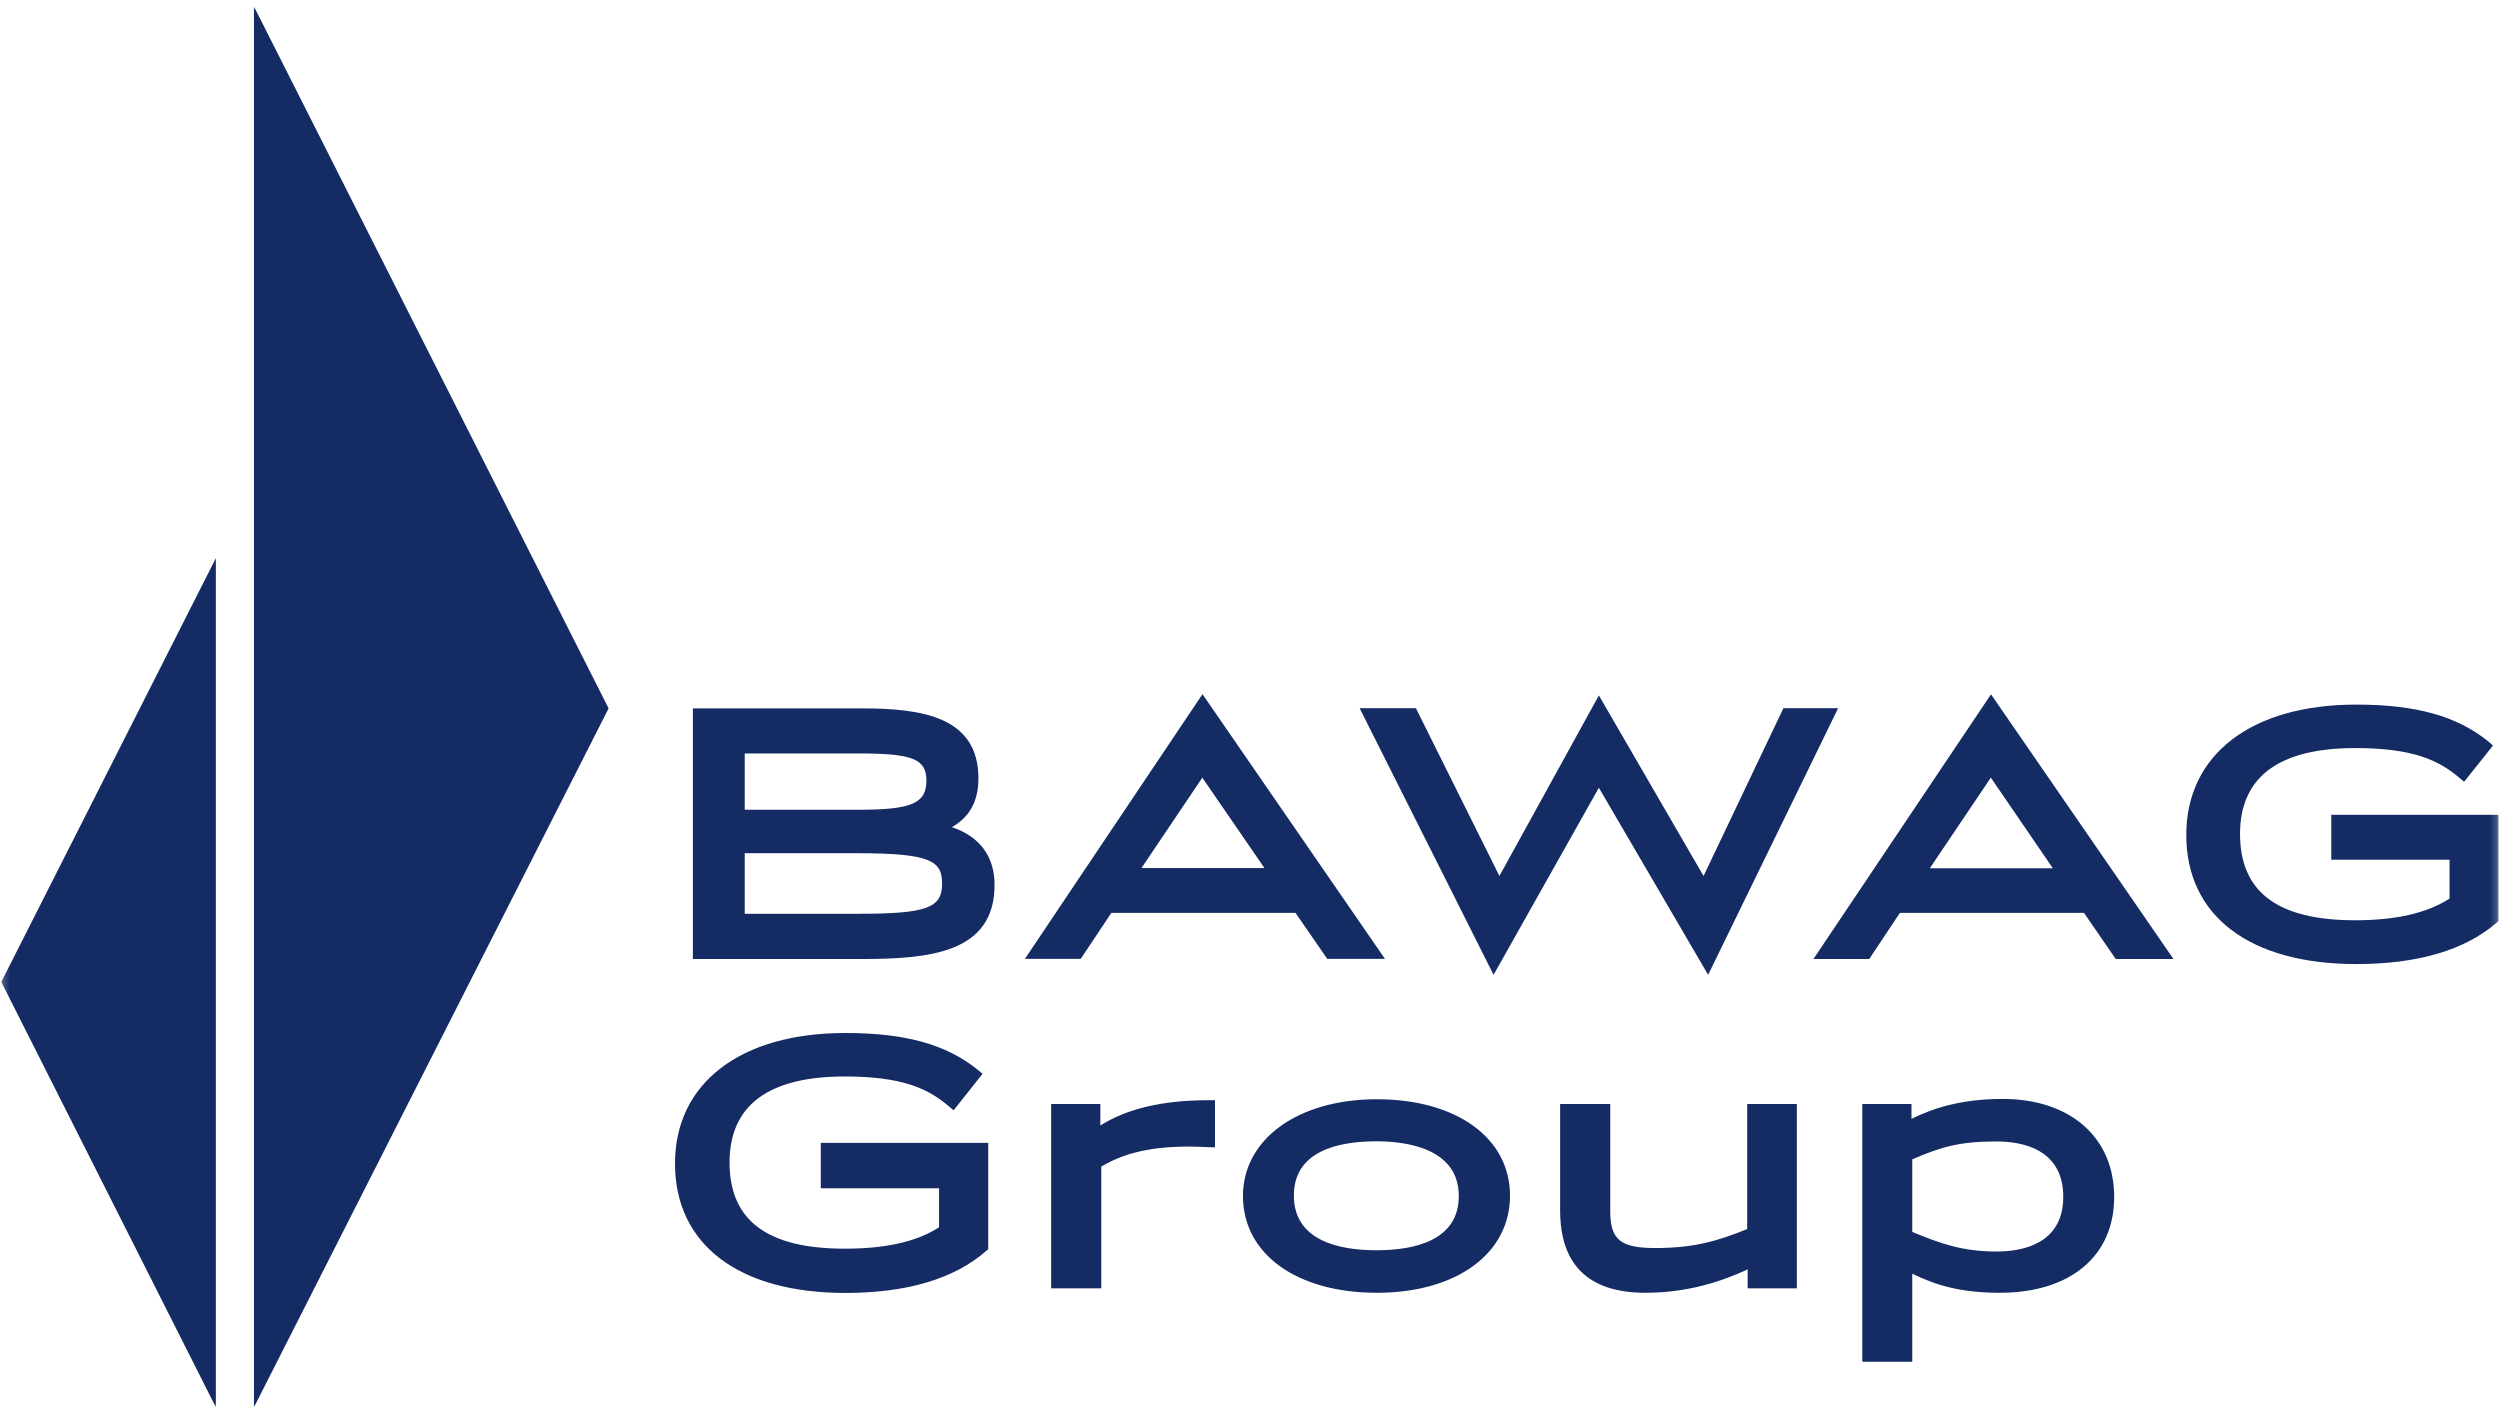 <svg xmlns="http://www.w3.org/2000/svg" width="366" height="207" viewBox="0 0 366 207" fill="none"><mask id="mask0_4042_140944" style="mask-type:luminance" maskUnits="userSpaceOnUse" x="0" y="0" width="366" height="207"><path d="M0.188 0.953H365.8V206.072H0.188V0.953Z" fill="white"></path></mask><g mask="url(#mask0_4042_140944)"><path fill-rule="evenodd" clip-rule="evenodd" d="M123.751 189.287C108.126 189.287 98.82 182.181 98.82 170.352C98.82 158.569 108.381 151.231 123.751 151.231C132.524 151.231 138.473 152.875 143.126 156.602L143.844 157.204L139.608 162.551L138.867 161.926C135.811 159.333 132.038 157.597 123.658 157.597C112.455 157.597 106.806 161.856 106.806 170.19C106.806 178.685 112.339 182.806 123.658 182.806C129.677 182.806 134.191 181.787 137.478 179.681V173.963H120.163V167.319H144.677V182.898L144.33 183.176C139.654 187.25 132.709 189.287 123.751 189.287ZM161.228 188.616H153.89V161.625H161.089V164.773C165.001 162.296 170.279 161.069 176.922 161.069H177.872V167.968L176.876 167.944C170.024 167.574 165.14 168.431 161.228 170.792V188.616ZM201.575 189.264C189.839 189.264 181.969 183.593 181.969 175.097C181.969 166.764 190.024 160.931 201.575 160.931C213.242 160.931 221.066 166.602 221.066 175.051C221.066 183.546 213.196 189.264 201.575 189.264ZM201.506 167.088C195.997 167.088 189.423 168.454 189.423 175.028C189.423 181.625 195.997 183.037 201.506 183.037C206.992 183.037 213.566 181.671 213.566 175.097C213.566 168.153 205.997 167.088 201.506 167.088ZM240.881 189.264C232.617 189.264 228.404 185.213 228.404 177.204V161.625H235.742V177.32C235.742 181.486 237.224 182.713 242.363 182.713C247.826 182.713 251.367 181.741 255.789 179.935V161.625H263.057V188.616H255.858V185.838C252.363 187.458 247.339 189.264 240.881 189.264ZM279.955 199.357H272.64V161.625H279.84V163.801C282.988 162.25 287.085 160.884 293.196 160.884C303.104 160.884 309.516 166.532 309.516 175.236C309.516 183.894 303.104 189.264 292.756 189.264C287.108 189.264 283.428 188.176 279.955 186.463V199.357ZM279.955 180.352C284.307 182.157 287.455 183.222 292.316 183.222C295.928 183.222 302.062 182.204 302.062 175.213C302.062 168.176 295.974 167.111 292.316 167.111C286.784 167.111 284.168 167.921 279.955 169.727V180.352ZM341.298 119.287H365.789V134.842L365.465 135.12C360.812 139.125 353.914 141.139 344.956 141.139C329.377 141.139 320.071 134.102 320.071 122.25C320.071 110.467 329.585 103.153 344.956 103.153C353.682 103.153 359.678 104.819 364.284 108.546L364.979 109.148L360.743 114.449L360.002 113.824C356.946 111.254 353.173 109.518 344.794 109.518C333.613 109.518 327.942 113.754 327.942 122.088C327.942 130.583 333.428 134.727 344.794 134.727C350.812 134.727 355.326 133.662 358.613 131.555V125.861H341.298V119.287ZM318.196 140.398H309.747L305.094 133.639H278.15L273.659 140.398H265.488L291.483 101.648L318.196 140.398ZM291.46 113.847L282.525 127.111H300.534L291.46 113.847ZM269.099 103.685L250.071 142.713L234.075 115.329L218.659 142.713L199.052 103.685H207.293L219.515 128.245L234.075 101.81L249.4 128.245L261.089 103.685H269.099ZM202.756 140.375H194.307L189.654 133.639H162.709L158.219 140.375H150.047L176.043 101.625L202.756 140.375ZM176.02 113.847L167.108 127.088H185.117L176.02 113.847ZM145.603 129.565C145.603 139.542 135.996 140.398 126.182 140.398H101.436V103.708H126.182C135.047 103.708 143.242 104.958 143.242 113.963C143.242 117.273 141.945 119.634 139.353 121.092C143.45 122.481 145.603 125.375 145.603 129.565ZM137.918 129.31C137.918 126.023 136.158 124.912 125.533 124.912H109.029V133.778H125.533C135.626 133.778 137.964 132.967 137.918 129.31ZM109.029 118.546H125.742C133.427 118.546 135.626 117.62 135.626 114.287C135.626 111.116 133.612 110.305 125.742 110.305H109.029V118.546Z" fill="#142B63"></path><path fill-rule="evenodd" clip-rule="evenodd" d="M31.6 206.023V81.717L0.188 143.755L31.6 206.023ZM37.178 0.953V206.023L89.1 103.708L37.178 0.953Z" fill="#142B63"></path></g></svg>